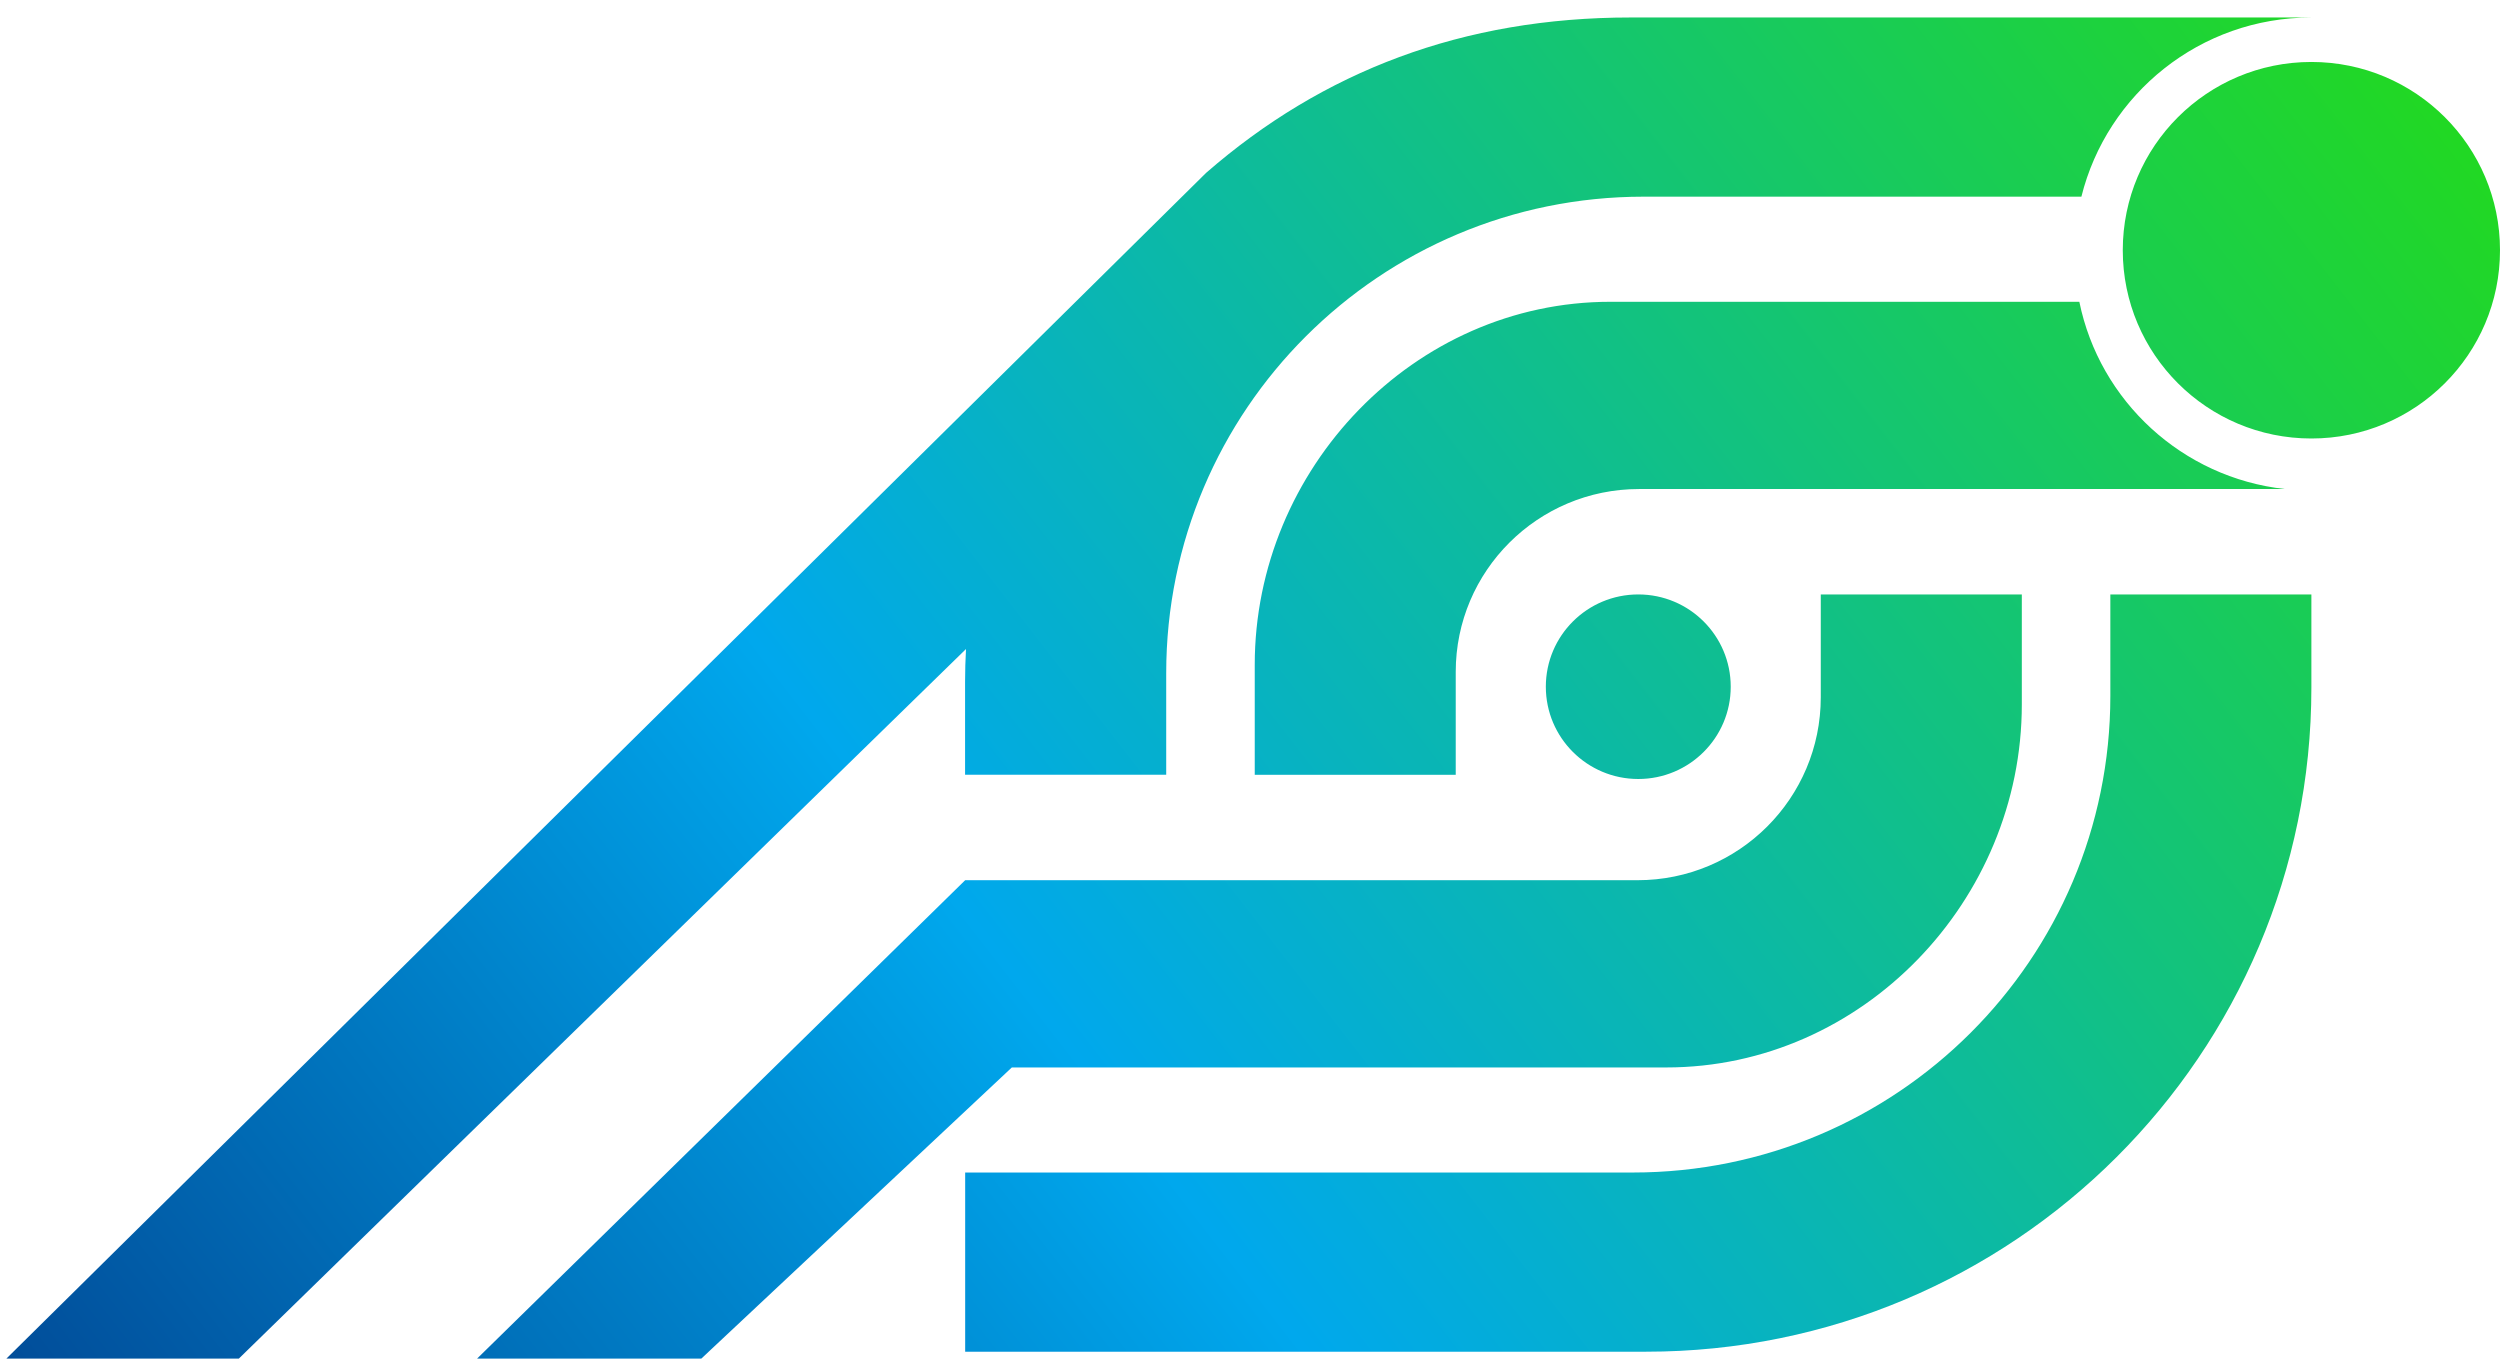 <?xml version="1.0" encoding="UTF-8"?> <svg xmlns="http://www.w3.org/2000/svg" width="468" height="256" viewBox="0 0 468 256" fill="none"> <g clip-path="url(#clip0_10_87)"> <path fill-rule="evenodd" clip-rule="evenodd" d="M180.662 127.594C180.662 125.547 180.726 123.527 180.836 121.507V121.498L44.712 254.328H1.199L225.768 32.374C247.652 13.309 273.905 3.273 305.23 3.273H432.682C411.869 3.273 394.425 17.549 389.636 36.816H307.684C258.311 36.816 218.314 76.74 218.314 126.022V145.033H180.662V127.594ZM432.691 82.087C452.192 82.087 468 66.307 468 46.843C468 27.378 452.192 11.6 432.691 11.6C413.191 11.6 397.383 27.378 397.383 46.843C397.383 66.307 413.191 82.087 432.691 82.087ZM180.68 164.775L89.314 254.328H131.289L189.416 199.827L180.68 164.775ZM427.701 91.546H306.832C287.878 91.546 272.513 106.883 272.513 125.775V145.042H234.888V124.441C234.888 87.763 264.675 56.495 301.448 56.495H389.252C393.043 75.076 408.518 89.417 427.71 91.546H427.701ZM323.992 128.554C323.992 138.094 316.244 145.828 306.686 145.828C297.128 145.828 289.38 138.094 289.38 128.554C289.38 119.013 297.128 111.279 306.686 111.279C316.244 111.279 323.992 119.013 323.992 128.554ZM180.68 253.039H308.142C376.927 253.039 432.691 197.377 432.691 128.718V111.279H395.057V130.281C395.057 179.555 355.042 219.496 305.678 219.496H180.68V253.039ZM311.923 199.827H189.416L180.68 164.775H306.548C325.494 164.775 340.849 149.448 340.849 130.537V111.279H378.484V131.881C378.484 168.577 348.678 199.827 311.923 199.827Z" fill="url(#paint0_linear_10_87)"></path> </g> <defs> <linearGradient id="paint0_linear_10_87" x1="435.042" y1="-18.051" x2="-26.569" y2="339.915" gradientUnits="userSpaceOnUse"> <stop stop-color="#22D91F"></stop> <stop offset="0.542" stop-color="#00A8ED"></stop> <stop offset="1" stop-color="#012A79"></stop> </linearGradient> <clipPath id="clip0_10_87"> <rect width="117" height="64" fill="white" transform="scale(4)"></rect> </clipPath> </defs> </svg> 